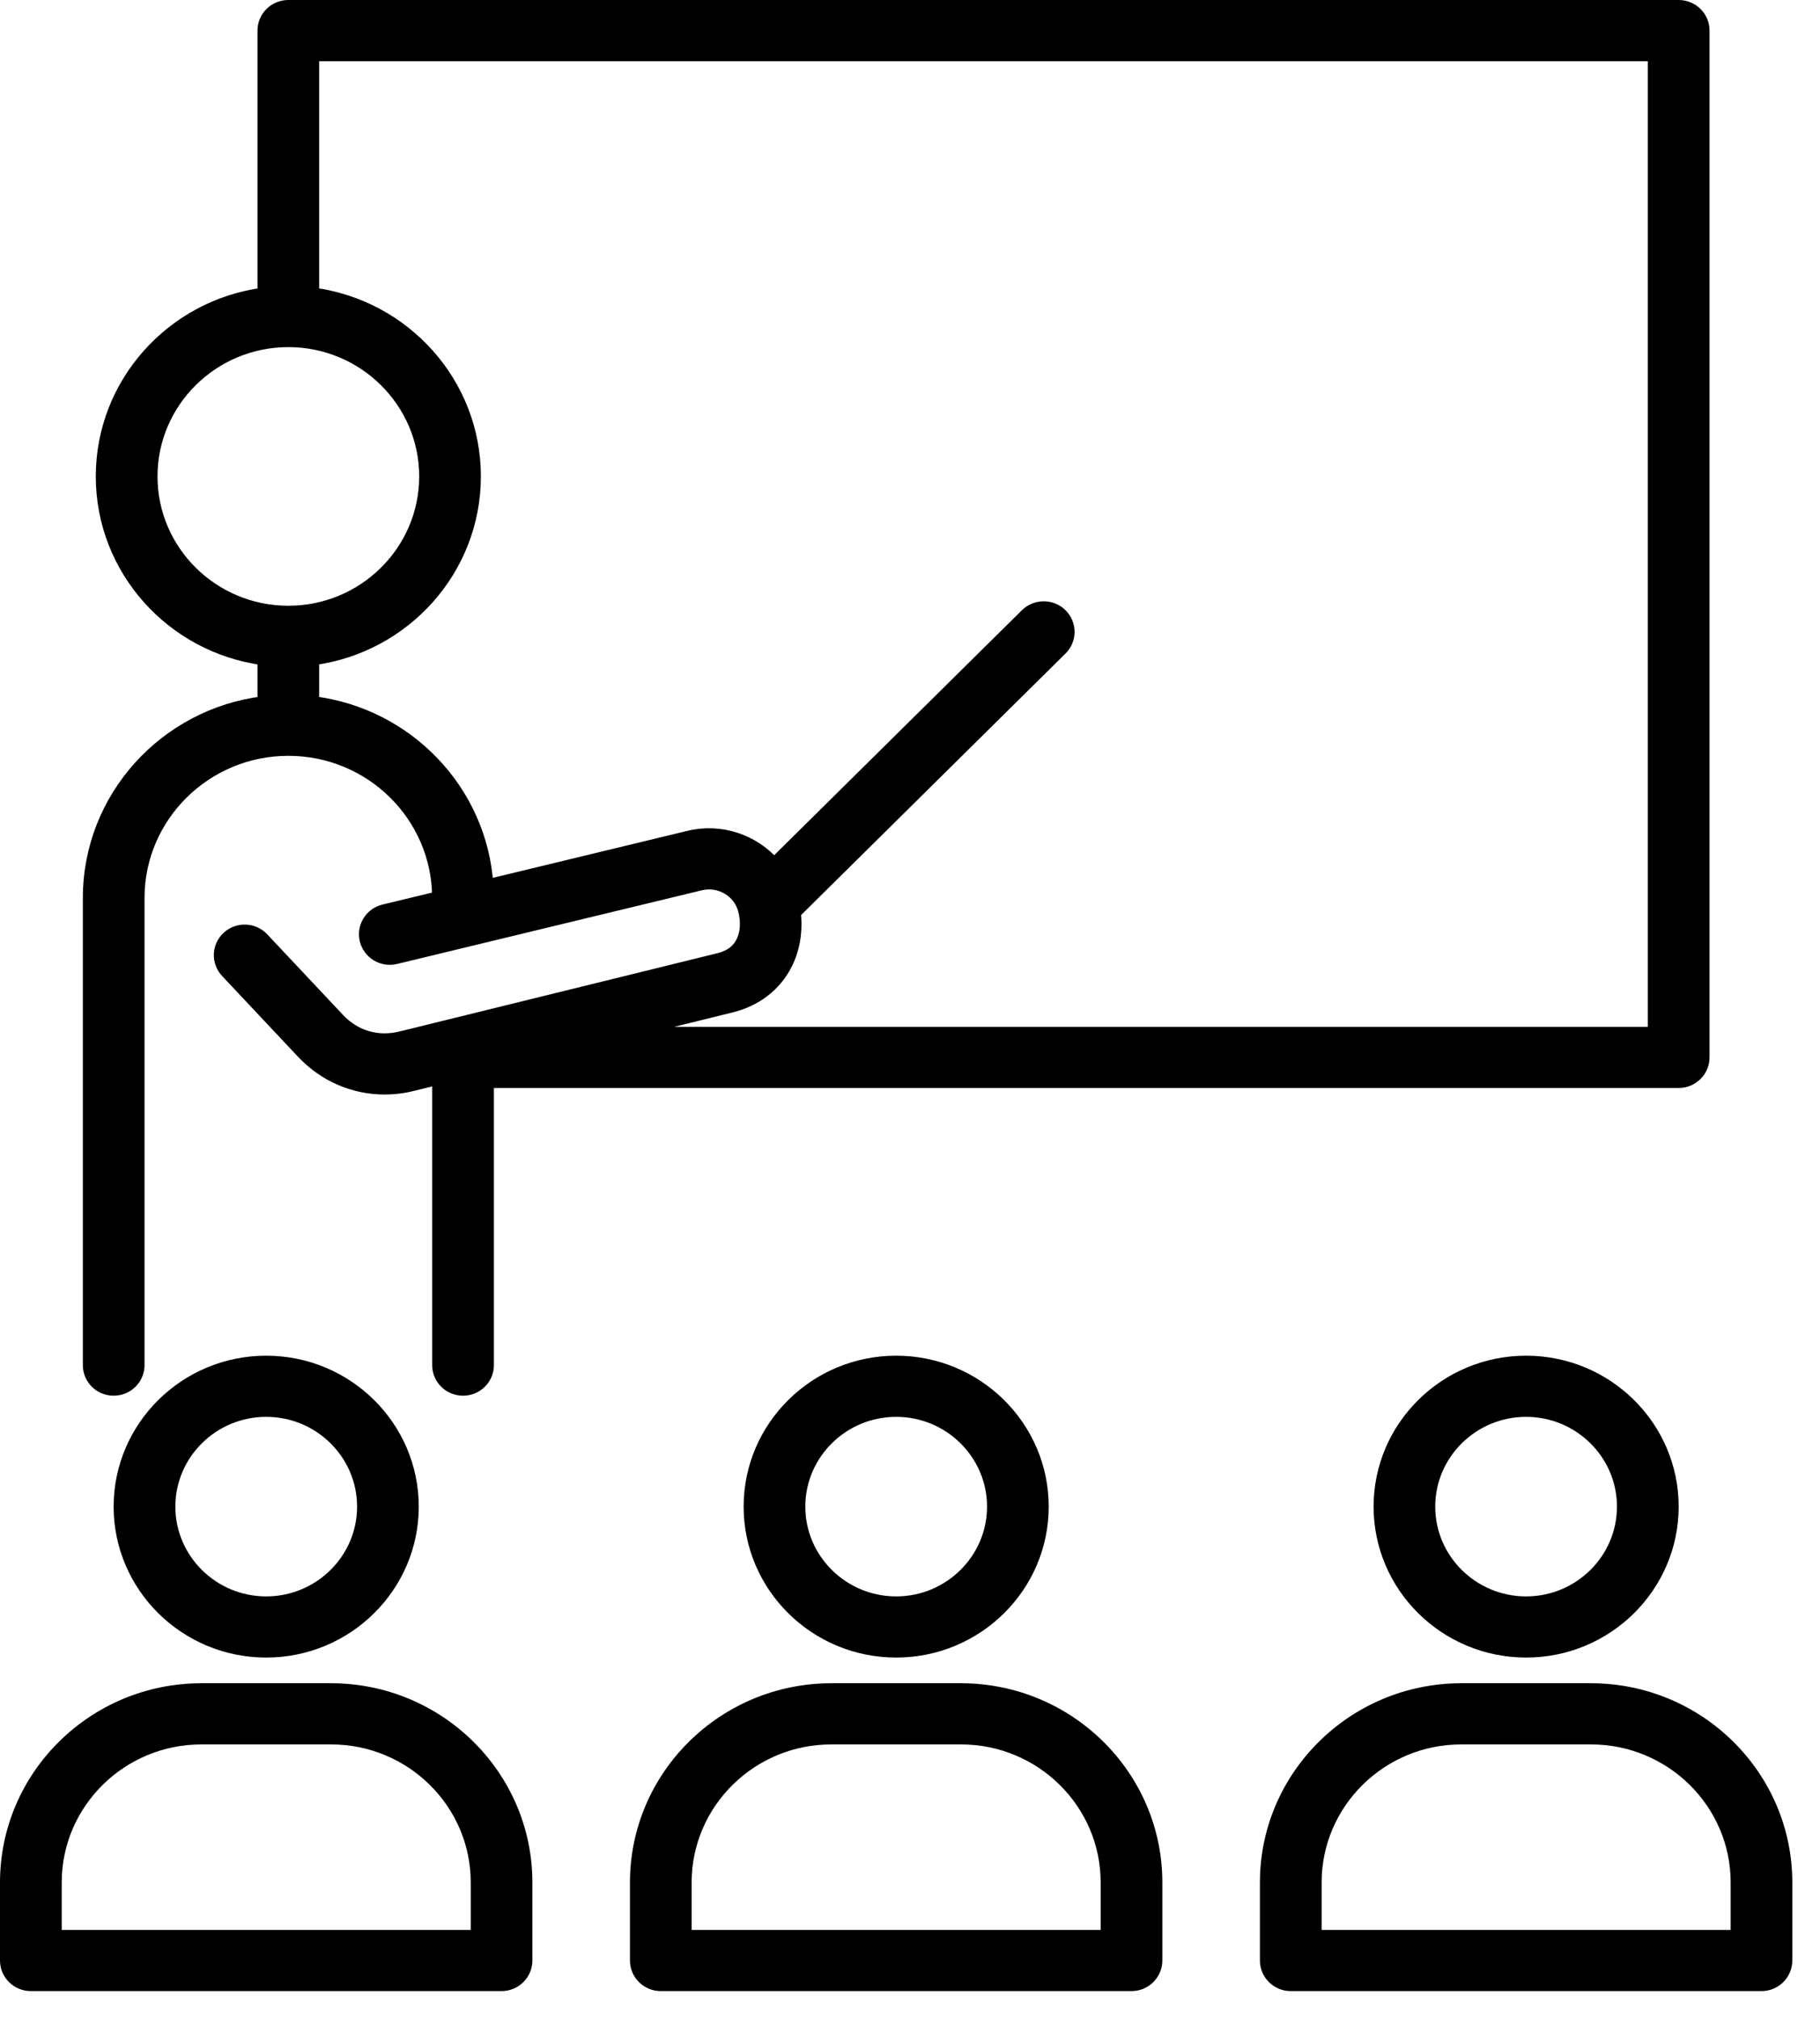 <svg width="46" height="51" viewBox="0 0 46 51" fill="none" xmlns="http://www.w3.org/2000/svg">
<path d="M6.728 34.398C4.685 34.398 3.022 36.041 3.022 38.061C3.022 40.081 4.685 41.724 6.728 41.724C8.772 41.724 10.434 40.081 10.434 38.061C10.434 36.041 8.772 34.398 6.728 34.398ZM6.728 40.479C5.38 40.479 4.282 39.394 4.282 38.061C4.282 36.728 5.38 35.643 6.728 35.643C8.077 35.643 9.175 36.728 9.175 38.061C9.175 39.394 8.077 40.479 6.728 40.479ZM8.367 42.673H5.09C2.366 42.673 0.15 44.863 0.15 47.556V49.528C0.15 49.871 0.432 50.15 0.78 50.15H12.676C13.023 50.15 13.306 49.871 13.306 49.528V47.556C13.306 44.864 11.09 42.673 8.367 42.673ZM12.047 48.905H1.41V47.556C1.41 45.549 3.061 43.918 5.091 43.918H8.368C10.397 43.918 12.048 45.549 12.048 47.556V48.905H12.047ZM18.945 38.061C18.945 40.081 20.607 41.724 22.65 41.724C24.694 41.724 26.356 40.081 26.356 38.061C26.356 36.041 24.694 34.398 22.65 34.398C20.607 34.398 18.945 36.041 18.945 38.061ZM25.097 38.061C25.097 39.394 23.999 40.479 22.65 40.479C21.302 40.479 20.204 39.394 20.204 38.061C20.204 36.728 21.301 35.643 22.65 35.643C24 35.643 25.097 36.728 25.097 38.061ZM24.289 42.673H21.012C18.289 42.673 16.072 44.863 16.072 47.556V49.528C16.072 49.871 16.354 50.15 16.702 50.15H28.598C28.765 50.15 28.925 50.085 29.043 49.967C29.161 49.85 29.228 49.693 29.228 49.528V47.556C29.229 44.864 27.012 42.673 24.289 42.673ZM17.331 48.905V47.556C17.331 45.549 18.982 43.918 21.012 43.918H24.289C26.319 43.918 27.969 45.549 27.969 47.556V48.905H17.331ZM34.867 38.061C34.867 40.081 36.529 41.724 38.573 41.724C40.616 41.724 42.278 40.081 42.278 38.061C42.278 36.041 40.616 34.398 38.573 34.398C36.529 34.398 34.867 36.041 34.867 38.061ZM41.018 38.061C41.018 39.394 39.92 40.479 38.572 40.479C37.223 40.479 36.125 39.394 36.125 38.061C36.125 36.728 37.223 35.643 38.572 35.643C39.92 35.643 41.018 36.728 41.018 38.061ZM40.211 42.673H36.934C34.211 42.673 31.994 44.863 31.994 47.556V49.528C31.994 49.871 32.277 50.15 32.624 50.15H44.52C44.868 50.15 45.15 49.871 45.15 49.528V47.556C45.15 44.864 42.934 42.673 40.211 42.673ZM43.891 48.905H33.254V47.556C33.254 45.549 34.904 43.918 36.934 43.918H40.211C42.241 43.918 43.892 45.549 43.892 47.556V48.905H43.891ZM2.873 35.109C3.221 35.109 3.503 34.831 3.503 34.487V22.684C3.503 20.622 5.201 18.944 7.288 18.944C9.374 18.944 11.062 20.612 11.072 22.667L9.703 22.997C9.365 23.079 9.158 23.416 9.241 23.75C9.324 24.084 9.665 24.288 10.002 24.206L17.705 22.345C18.191 22.228 18.685 22.52 18.806 22.997C18.882 23.296 18.861 23.581 18.749 23.8C18.64 24.014 18.449 24.156 18.18 24.223L10.127 26.205C9.543 26.348 8.974 26.181 8.565 25.747L6.645 23.706C6.408 23.454 6.01 23.439 5.755 23.674C5.5 23.908 5.487 24.301 5.723 24.553L7.642 26.594C8.197 27.183 8.941 27.5 9.723 27.5C9.957 27.5 10.195 27.472 10.431 27.412L11.073 27.255V34.487C11.073 34.831 11.356 35.109 11.703 35.109C12.05 35.109 12.333 34.831 12.333 34.487V27.335H42.428C42.776 27.335 43.058 27.056 43.058 26.712V0.772C43.058 0.429 42.776 0.15 42.428 0.15H7.288C6.94 0.15 6.658 0.429 6.658 0.772V7.417C4.354 7.722 2.571 9.676 2.571 12.036C2.571 14.396 4.354 16.349 6.658 16.655V17.739C4.173 18.046 2.244 20.146 2.244 22.684V34.487C2.244 34.831 2.525 35.109 2.873 35.109ZM41.798 1.395V26.09H15.805L18.484 25.43C19.106 25.277 19.601 24.897 19.873 24.36C20.07 23.975 20.142 23.523 20.091 23.06L26.825 16.403C27.071 16.16 27.071 15.766 26.825 15.522C26.58 15.28 26.181 15.28 25.934 15.522L19.564 21.819C19.047 21.23 18.223 20.937 17.405 21.136L12.32 22.364C12.166 19.971 10.297 18.033 7.917 17.738V16.654C10.221 16.349 12.004 14.395 12.004 12.035C12.004 9.675 10.221 7.722 7.917 7.416V1.395H41.798ZM3.831 12.036C3.831 10.152 5.382 8.619 7.288 8.619C9.194 8.619 10.745 10.152 10.745 12.036C10.745 13.92 9.194 15.453 7.288 15.453C5.382 15.453 3.831 13.92 3.831 12.036Z" fill="black" stroke="black" stroke-width="0.3"/>
</svg>
